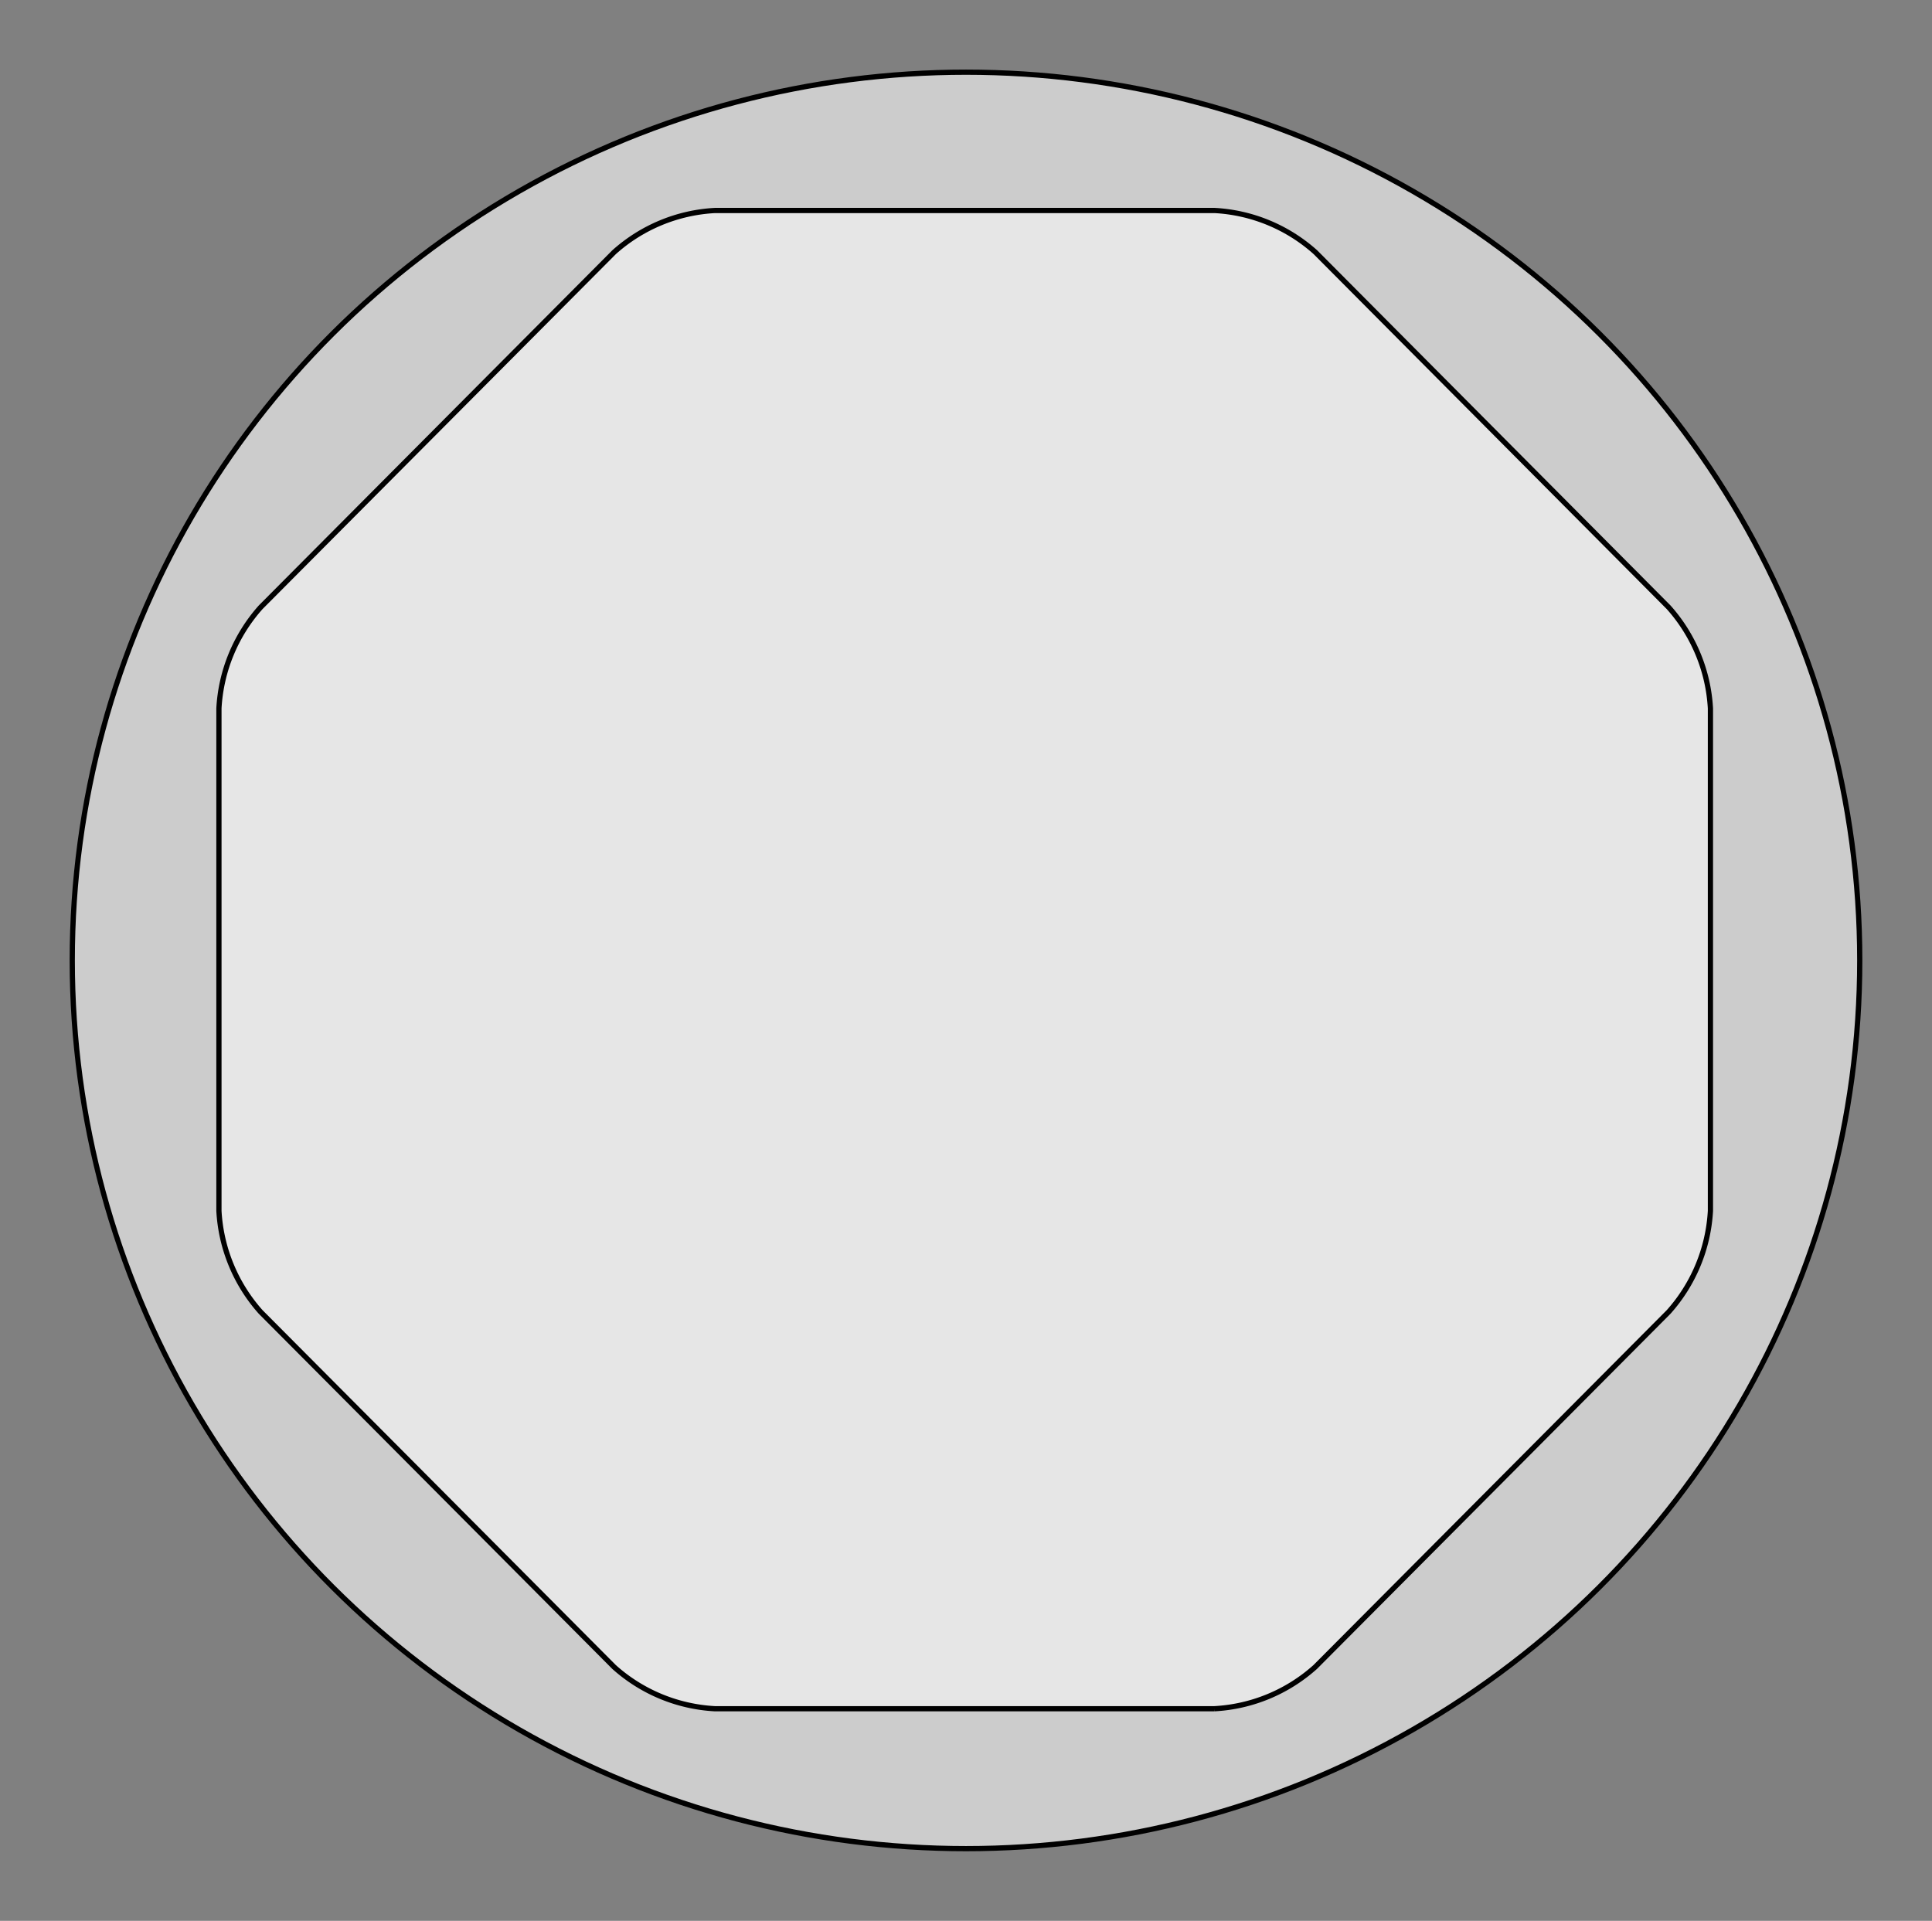 <?xml version="1.0" encoding="UTF-8" standalone="no"?>
<svg id="Ebene_1" data-name="Ebene 1" xmlns="http://www.w3.org/2000/svg" viewBox="-10 -10 277.54 275.96"><rect x="-10" y="-10" width="277.54" height="275.96" fill="#808080" stroke="none"/><defs><style>.cls-1{fill:#ccc;}.cls-1,.cls-2,.cls-3,.cls-5{stroke:#000;stroke-miterlimit:10;}.cls-1,.cls-5{stroke-width:0.75px;}.cls-2,.cls-4{fill:#e6e6e6;}.cls-3{fill:#fff;}.cls-5{fill:none;}</style></defs><title>Polygonlauf Innenstruktur</title><ellipse class="cls-1" cx="128.77" cy="127.98" rx="128.39" ry="127.61"></ellipse><path class="cls-2" d="M751,474.94" transform="translate(-517.29 -389.04)"></path><path class="cls-2" d="M687.69,621.63" transform="translate(-517.29 -389.04)"></path><path class="cls-2" d="M540.78,558.32" transform="translate(-517.29 -389.04)"></path><path class="cls-2" d="M605.16,412.13" transform="translate(-517.29 -389.04)"></path><path class="cls-3" d="M607.6,607.5" transform="translate(-517.29 -389.04)"></path><path class="cls-3" d="M576.19,586.46" transform="translate(-517.29 -389.04)"></path><path class="cls-3" d="M557,474.48" transform="translate(-517.29 -389.04)"></path><path class="cls-3" d="M574.61,449.19" transform="translate(-517.29 -389.04)"></path><path class="cls-3" d="M686.43,427.37" transform="translate(-517.29 -389.04)"></path><path class="cls-3" d="M699.1,434.16" transform="translate(-517.29 -389.04)"></path><path class="cls-3" d="M711.47,443.42" transform="translate(-517.29 -389.04)"></path><path class="cls-3" d="M726.52,460" transform="translate(-517.29 -389.04)"></path><path class="cls-3" d="M733.43,471.14" transform="translate(-517.29 -389.04)"></path><path class="cls-3" d="M735,474.22" transform="translate(-517.29 -389.04)"></path><path class="cls-3" d="M736.08,476.49" transform="translate(-517.29 -389.04)"></path><path class="cls-3" d="M687.69,606.1" transform="translate(-517.29 -389.04)"></path><path class="cls-4" d="M696.26,415.28a23.59,23.59,0,0,0-14.5-6H610a23.59,23.59,0,0,0-14.5,6l-50.76,51a23.77,23.77,0,0,0-6,14.53V553a23.77,23.77,0,0,0,6,14.53l50.76,51a23.59,23.59,0,0,0,14.5,6h71.73a23.59,23.59,0,0,0,14.5-6l50.76-51A23.76,23.76,0,0,0,753,553V480.82a23.76,23.76,0,0,0-6-14.53Z" transform="translate(-517.29 -389.04)"></path><path class="cls-5" d="M696.26,415.28a23.59,23.59,0,0,0-14.5-6H610a23.59,23.59,0,0,0-14.5,6l-50.76,51a23.77,23.77,0,0,0-6,14.53V553a23.77,23.77,0,0,0,6,14.53l50.76,51a23.59,23.59,0,0,0,14.5,6h71.73a23.59,23.59,0,0,0,14.5-6l50.76-51A23.76,23.76,0,0,0,753,553V480.82a23.76,23.76,0,0,0-6-14.53Z" transform="translate(-517.29 -389.04)"></path></svg>